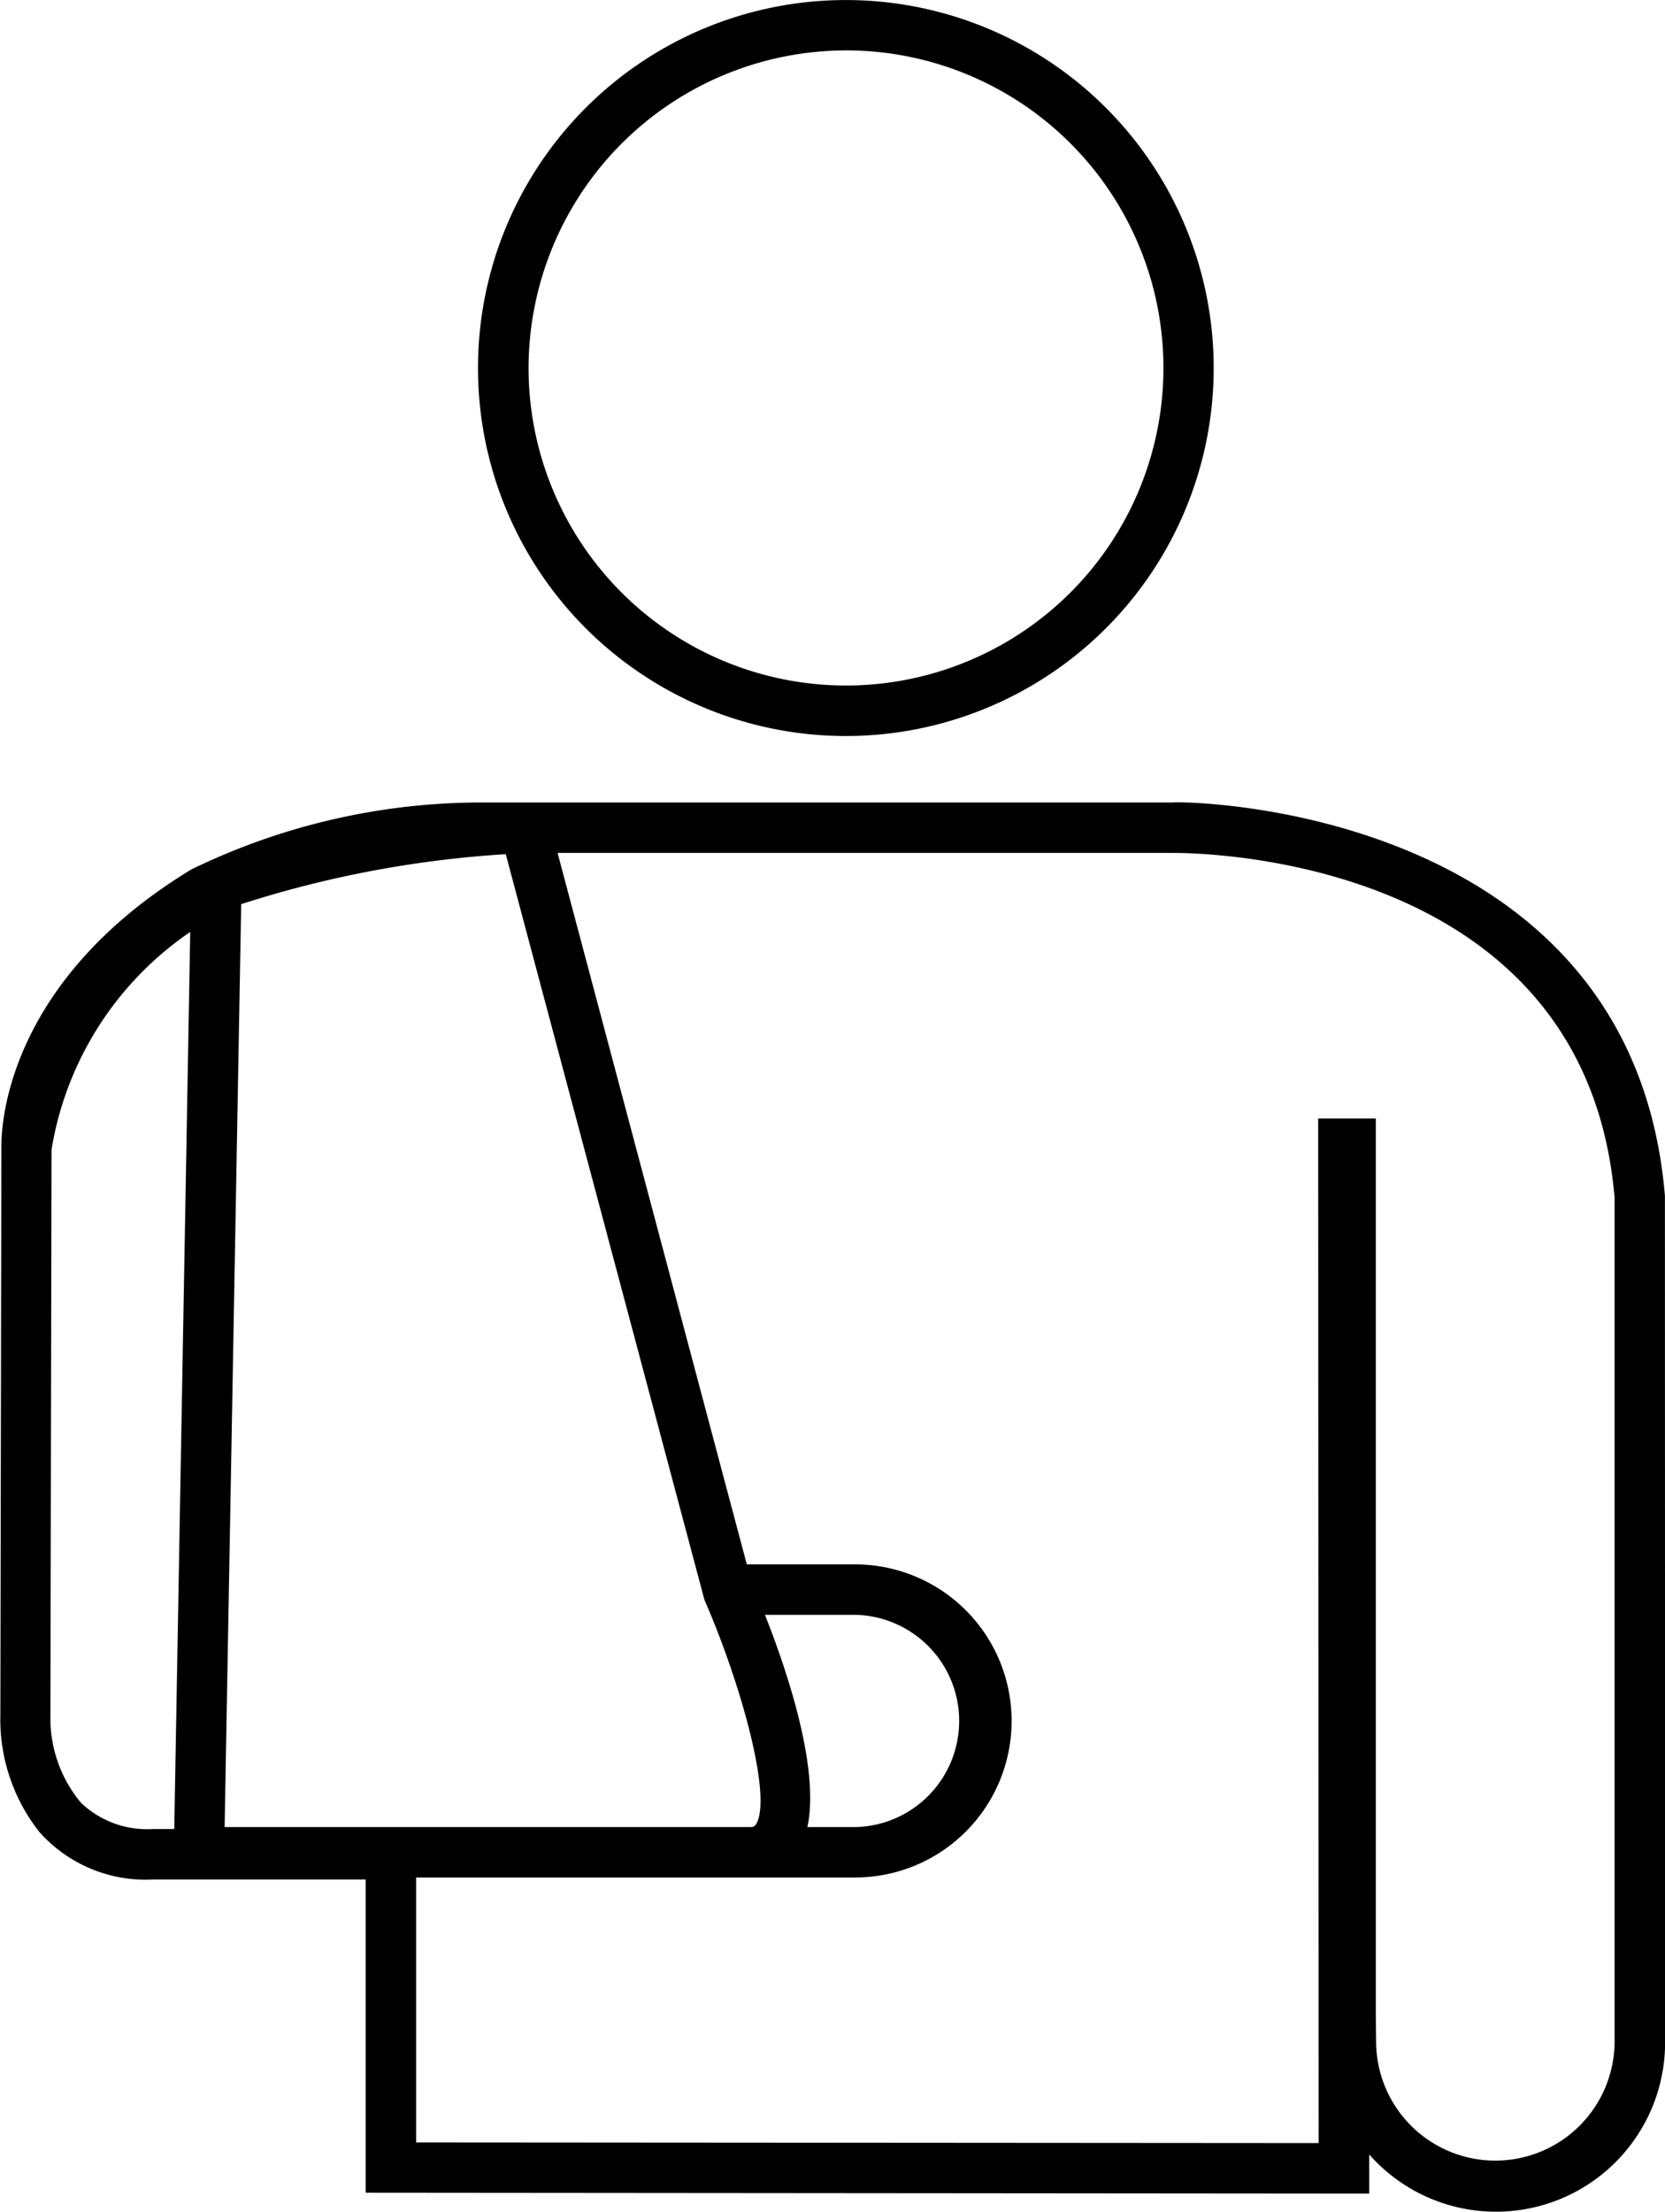 <?xml version="1.0" encoding="utf-8"?><svg id="コンポーネント_3_1" data-name="コンポーネント 3 – 1" xmlns="http://www.w3.org/2000/svg" width="41.19" height="54.694" viewBox="0 0 41.19 54.694">
  <path id="パス_58" data-name="パス 58" d="M32.331,22.854a9.1,9.1,0,1,0-9.1-9.1A9.1,9.1,0,0,0,32.331,22.854Zm0-16.955a7.853,7.853,0,1,1-7.849,7.86A7.863,7.863,0,0,1,32.331,5.9Z" transform="translate(-11.406 -4.653)"/>
  <path id="パス_59" data-name="パス 59" d="M52.594,34.223c-.812-9.639-11.851-9.767-12.184-9.725H23.424a16.4,16.4,0,0,0-7.284,1.655c-4.852,2.946-4.694,6.762-4.7,6.864l-.025,14.035a4.5,4.5,0,0,0,.966,2.906,3.522,3.522,0,0,0,2.8,1.174h5.272l0,7.745,24.825.021V57.93a4.183,4.183,0,0,0,7.32-2.812ZM15.717,49.883l-.535,0a2.373,2.373,0,0,1-1.772-.648,3.255,3.255,0,0,1-.757-2.092l.028-14.064a8.1,8.1,0,0,1,3.431-5.38Zm1.246-.048.41-22.823a26.672,26.672,0,0,1,6.545-1.236l4.914,18.436c.947,2.176,1.684,4.933,1.271,5.564-.021.029-.039.059-.156.059Zm34.386,5.313a2.95,2.95,0,1,1-5.9-.031l-.007-.622V32.312H44.016l.011,25.337L21.7,57.633l0-6.552H32.561a3.871,3.871,0,0,0,0-7.742h-2.68L25.2,25.745H40.417c.426,0,10.21-.029,10.932,8.532ZM30.33,44.586h2.231a2.625,2.625,0,0,1,0,5.249l-1.181,0C31.69,48.386,30.88,45.974,30.33,44.586Z" transform="translate(-11.406 -4.653)"/>
</svg>
